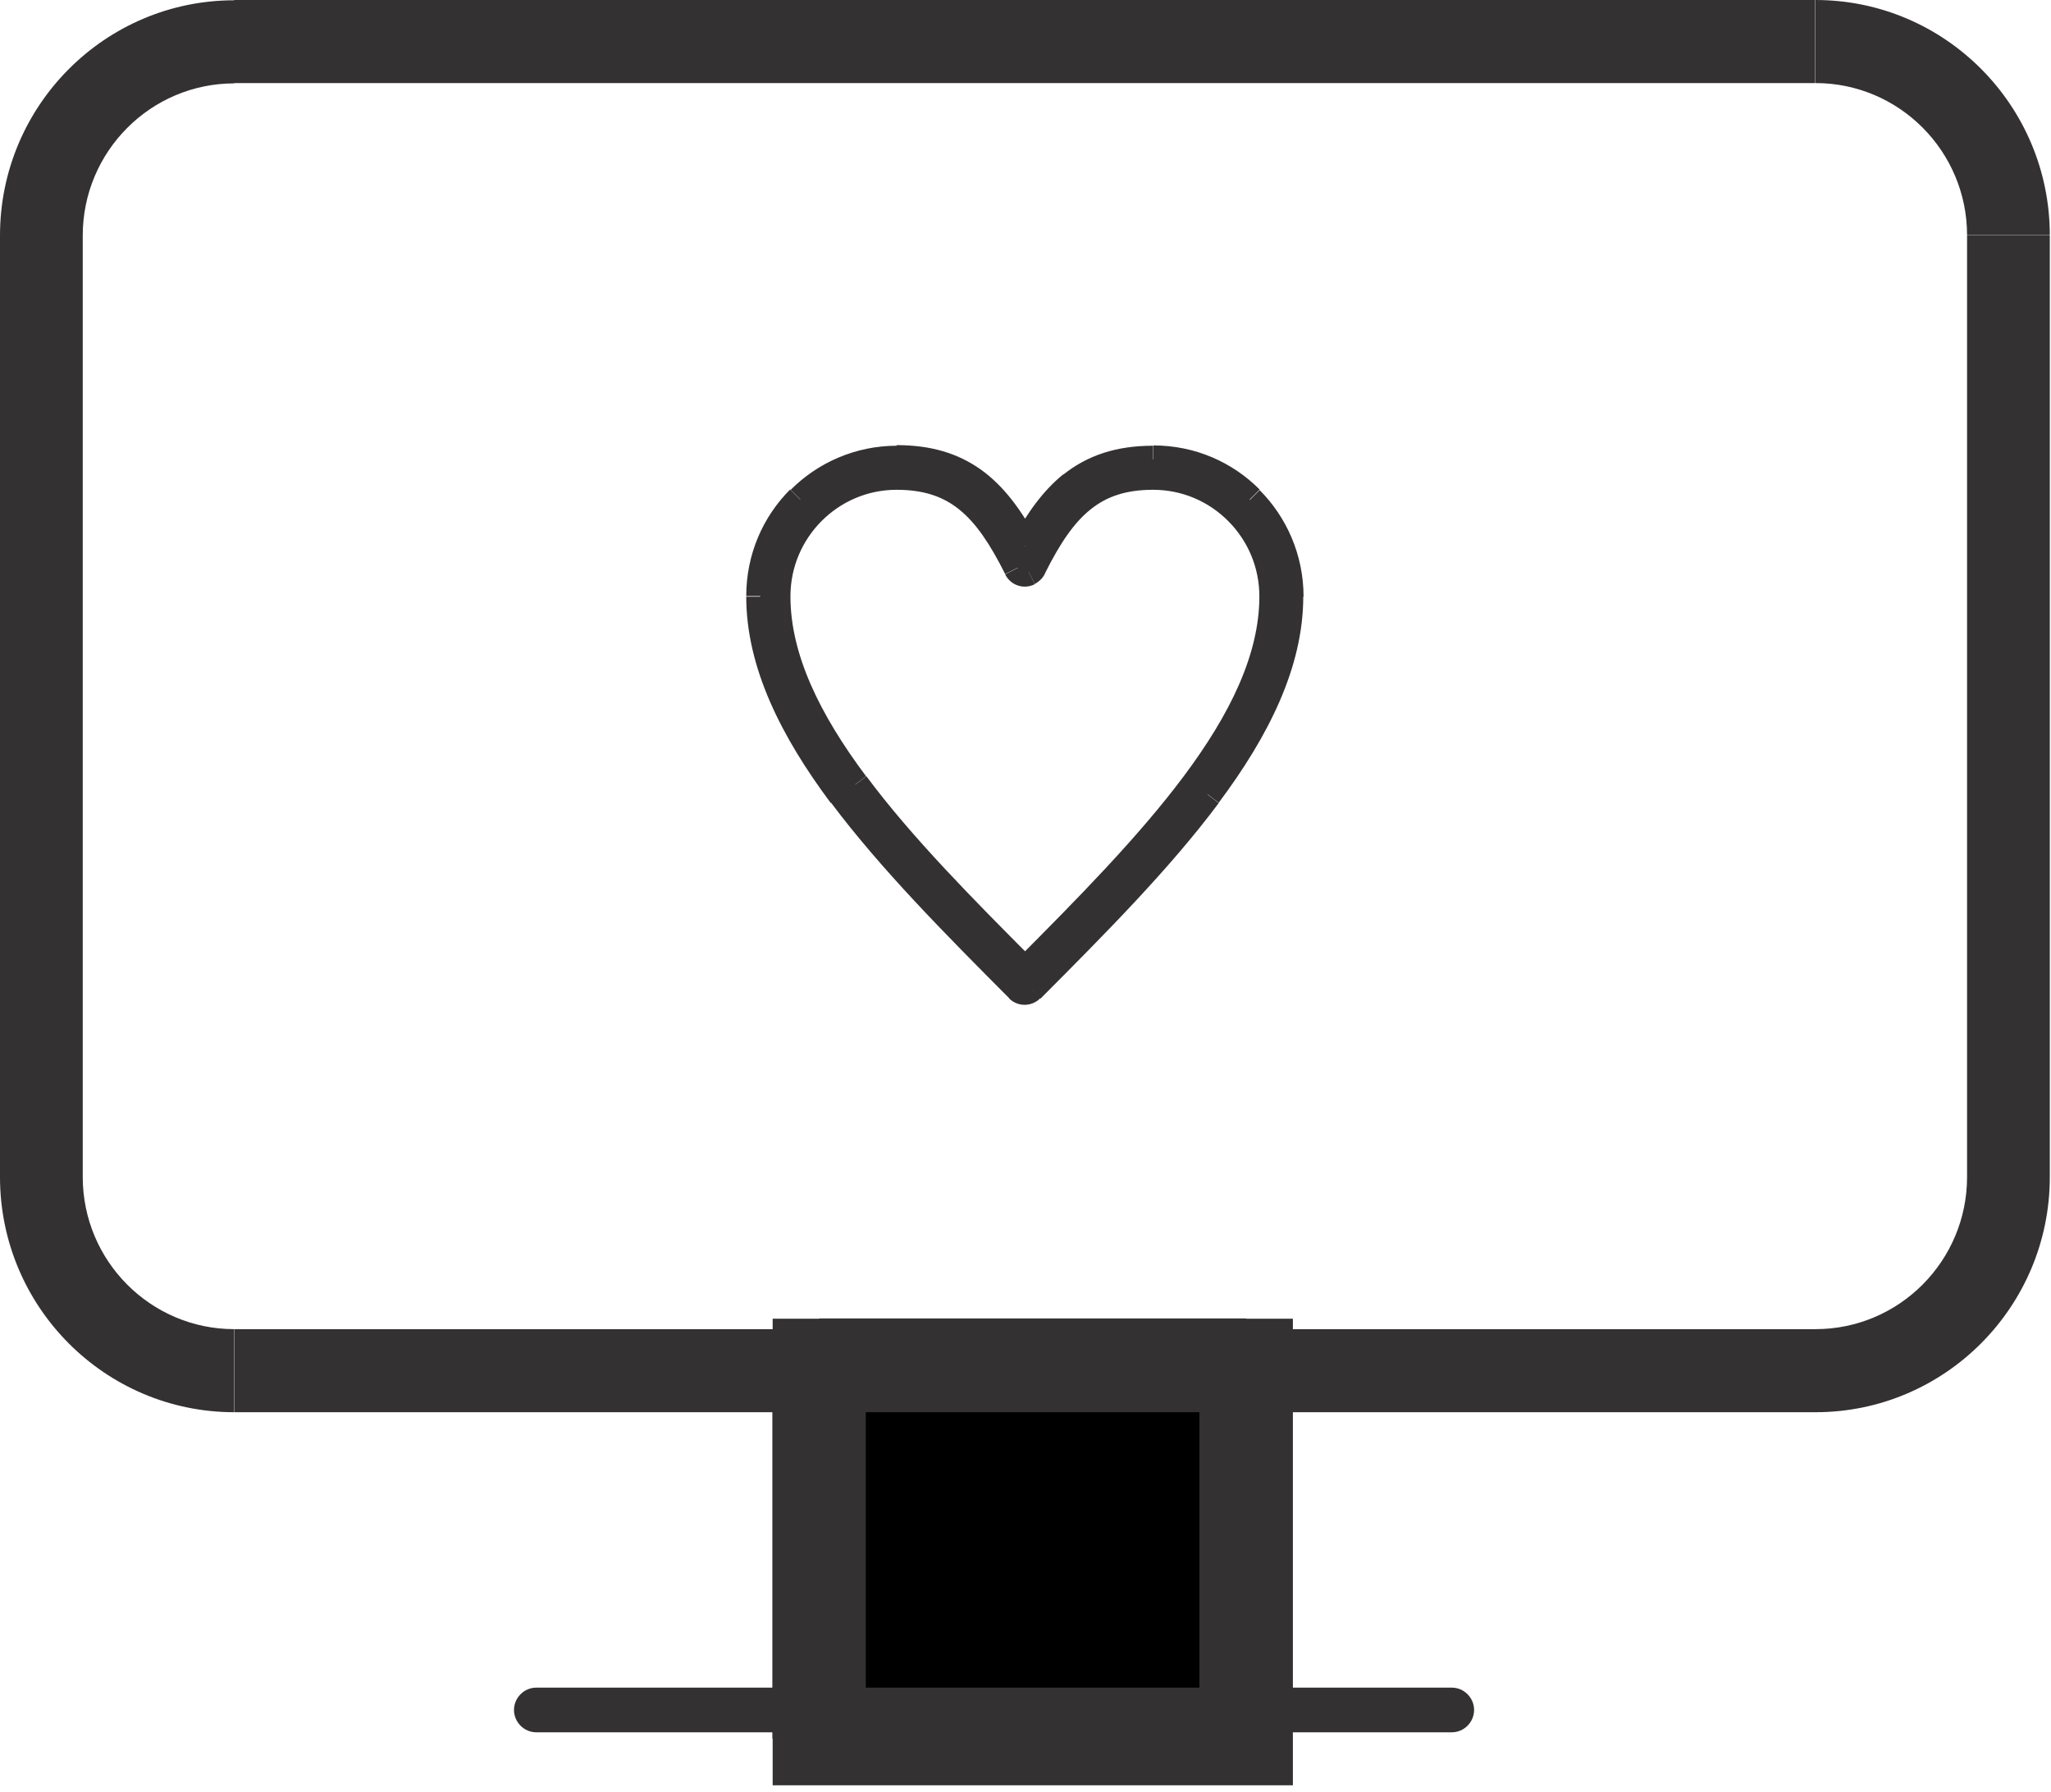 <svg width="79" height="69" viewBox="0 0 79 69" fill="none" xmlns="http://www.w3.org/2000/svg">
<path d="M44.418 17.797C43.161 17.797 42.179 18.106 41.356 18.771L42.019 19.609C42.624 19.127 43.355 18.863 44.418 18.863V17.797ZM48.062 19.311C47.126 18.37 45.846 17.797 44.418 17.797V18.863C45.549 18.863 46.566 19.322 47.308 20.067L48.062 19.311ZM49.57 22.968C49.57 21.547 48.988 20.251 48.062 19.311L47.308 20.067C48.051 20.813 48.508 21.833 48.508 22.968H49.57ZM46.44 30.537C48.279 28.083 49.57 25.549 49.57 22.968H48.508C48.508 25.193 47.388 27.498 45.595 29.895L46.44 30.537ZM39.848 37.772C42.236 35.376 44.635 32.956 46.44 30.537L45.595 29.895C43.847 32.234 41.505 34.608 39.106 37.016L39.86 37.772H39.848ZM32.514 30.537C34.319 32.956 36.718 35.376 39.106 37.772L39.86 37.016C37.461 34.608 35.118 32.245 33.371 29.895L32.525 30.537H32.514ZM29.383 22.968C29.383 25.549 30.674 28.083 32.514 30.537L33.359 29.895C31.566 27.498 30.446 25.193 30.446 22.968H29.383ZM30.891 19.311C29.955 20.251 29.383 21.535 29.383 22.968H30.446C30.446 21.833 30.903 20.813 31.645 20.067L30.891 19.311ZM34.536 17.797C33.119 17.797 31.828 18.382 30.891 19.311L31.645 20.067C32.388 19.322 33.405 18.863 34.536 18.863V17.797ZM39.665 21.638C39.071 20.434 38.443 19.471 37.62 18.806C36.786 18.129 35.792 17.797 34.536 17.797V18.863C35.587 18.863 36.341 19.127 36.958 19.631C37.598 20.148 38.135 20.95 38.717 22.108L39.665 21.627V21.638ZM39.38 21.547C39.483 21.489 39.608 21.547 39.665 21.638L38.717 22.12C38.923 22.544 39.437 22.716 39.86 22.498L39.38 21.547ZM39.277 21.65C39.277 21.65 39.334 21.558 39.38 21.535L39.86 22.487C40.054 22.384 40.202 22.223 40.271 22.04L39.277 21.65ZM41.356 18.771C40.545 19.425 39.905 20.4 39.3 21.604L40.248 22.085C40.831 20.916 41.379 20.113 42.019 19.609L41.356 18.771ZM34.536 18.221C35.667 18.221 36.489 18.473 37.163 18.955C37.849 19.448 38.432 20.205 39.014 21.283L39.951 20.778C39.334 19.631 38.66 18.714 37.78 18.084C36.889 17.453 35.85 17.143 34.536 17.143V18.221ZM31.2 19.62C32.057 18.76 33.233 18.233 34.547 18.233V17.166C32.948 17.166 31.497 17.82 30.457 18.863L31.211 19.62H31.2ZM29.806 22.968C29.806 21.661 30.332 20.469 31.189 19.609L30.434 18.852C29.383 19.907 28.744 21.352 28.744 22.957H29.806V22.968ZM32.856 30.284C30.994 27.785 29.806 25.365 29.806 22.98H28.744C28.744 25.709 30.092 28.369 32 30.927L32.845 30.284H32.856ZM39.631 37.692C37.152 35.204 34.707 32.738 32.856 30.273L32.011 30.915C33.907 33.449 36.409 35.972 38.877 38.449L39.631 37.692ZM39.323 37.692C39.403 37.612 39.54 37.612 39.62 37.692L38.866 38.449C39.197 38.781 39.734 38.781 40.065 38.449L39.311 37.692H39.323ZM46.097 30.284C44.258 32.75 41.802 35.204 39.323 37.703L40.077 38.46C42.544 35.983 45.046 33.472 46.943 30.927L46.097 30.284ZM49.148 22.968C49.148 25.354 47.971 27.773 46.097 30.273L46.943 30.915C48.862 28.346 50.199 25.698 50.199 22.968H49.136H49.148ZM47.765 19.62C48.622 20.48 49.148 21.661 49.148 22.98H50.21C50.21 21.375 49.559 19.918 48.519 18.875L47.765 19.631V19.62ZM44.418 18.221C45.72 18.221 46.908 18.749 47.765 19.609L48.519 18.852C47.468 17.797 46.029 17.155 44.429 17.155V18.221H44.418ZM41.619 19.116C42.339 18.531 43.207 18.233 44.418 18.233V17.166C43.001 17.166 41.893 17.533 40.956 18.278L41.619 19.116ZM39.94 21.294C40.465 20.32 41.002 19.597 41.619 19.104L40.956 18.267C40.191 18.886 39.574 19.735 39.014 20.778L39.951 21.283L39.94 21.294ZM39.483 37.394L39.106 37.772L39.483 38.151L39.86 37.772L39.483 37.394ZM39.78 21.845L39.3 21.604V21.627L39.277 21.65L39.768 21.845H39.78ZM39.483 21.042L39.014 21.294L39.483 22.154L39.951 21.294L39.483 21.042ZM39.894 37.887L39.665 37.658L39.288 38.036L39.517 38.265L39.894 37.887Z" fill="#343132"></path>
<path d="M41.688 19.196C40.968 19.781 40.374 20.664 39.78 21.856C39.757 21.925 39.7 21.994 39.631 22.028C39.471 22.108 39.277 22.04 39.209 21.89C38.032 19.528 36.867 18.347 34.559 18.347C33.279 18.347 32.125 18.863 31.291 19.712C30.457 20.549 29.932 21.707 29.932 22.991C29.932 25.388 31.143 27.808 32.959 30.238C34.742 32.624 37.106 35.02 39.494 37.417C41.882 35.02 44.258 32.624 46.029 30.238C47.845 27.808 49.056 25.388 49.056 22.991C49.056 21.707 48.542 20.549 47.697 19.712C46.863 18.875 45.709 18.347 44.429 18.347C43.276 18.347 42.407 18.634 41.699 19.207L41.688 19.196ZM39.483 21.042C40.031 20.033 40.602 19.253 41.288 18.691C42.122 18.026 43.104 17.694 44.418 17.694C45.869 17.694 47.183 18.29 48.131 19.242C49.079 20.193 49.673 21.512 49.673 22.968C49.673 25.526 48.417 28.071 46.52 30.594C44.647 33.094 42.179 35.582 39.7 38.071C39.574 38.197 39.368 38.197 39.254 38.071C36.775 35.582 34.307 33.105 32.434 30.594C30.538 28.06 29.281 25.526 29.281 22.968C29.281 21.512 29.875 20.193 30.823 19.242C31.771 18.29 33.085 17.694 34.536 17.694C36.969 17.694 38.272 18.806 39.471 21.042L39.483 21.042Z" fill="#343132"></path>
<path d="M9.025 0.011C4.044 0.011 0 4.071 0 9.07H3.187C3.187 5.837 5.804 3.211 9.025 3.211V0.011ZM69.929 3.199C73.15 3.199 75.767 5.825 75.767 9.059H78.954C78.954 4.059 74.91 0 69.929 0V3.199ZM75.767 45.329C75.767 48.563 73.15 51.189 69.929 51.189V54.388C74.91 54.388 78.954 50.329 78.954 45.329H75.767ZM9.025 51.189C5.804 51.189 3.187 48.563 3.187 45.329H0C0 50.329 4.044 54.388 9.025 54.388V51.189ZM3.187 45.329V9.07H0V45.329H3.187ZM69.929 51.189H9.037V54.388H69.929V51.189ZM75.767 9.07V45.329H78.954V9.07H75.767ZM9.025 3.199H69.917V0H9.025V3.199Z" fill="#343132"></path>
<path d="M48.005 52.588H31.554V66.956H48.005V52.588Z" fill="black"></path>
<path d="M33.348 66.956V52.588H29.749V66.956H33.348ZM48.005 65.144H31.554V68.756H48.005V65.144ZM46.2 52.588V66.956H49.799V52.588H46.2ZM31.554 54.388H48.005V50.776H31.554V54.388ZM31.554 66.956H29.761V68.756H31.554L31.554 66.956ZM48.005 66.956V68.756H49.799V66.956H48.005ZM48.005 52.588H49.799V50.787H48.005V52.588ZM31.554 52.588L31.554 50.787H29.761V52.588H31.554Z" fill="#343132"></path>
<path d="M20.655 66.715H55.922V64.995H20.655V66.715ZM55.922 66.715C56.391 66.715 56.779 66.325 56.779 65.855C56.779 65.385 56.391 64.995 55.922 64.995V66.715ZM20.655 64.995C20.187 64.995 19.798 65.385 19.798 65.855C19.798 66.325 20.187 66.715 20.655 66.715V64.995Z" fill="#343132"></path>
</svg>
